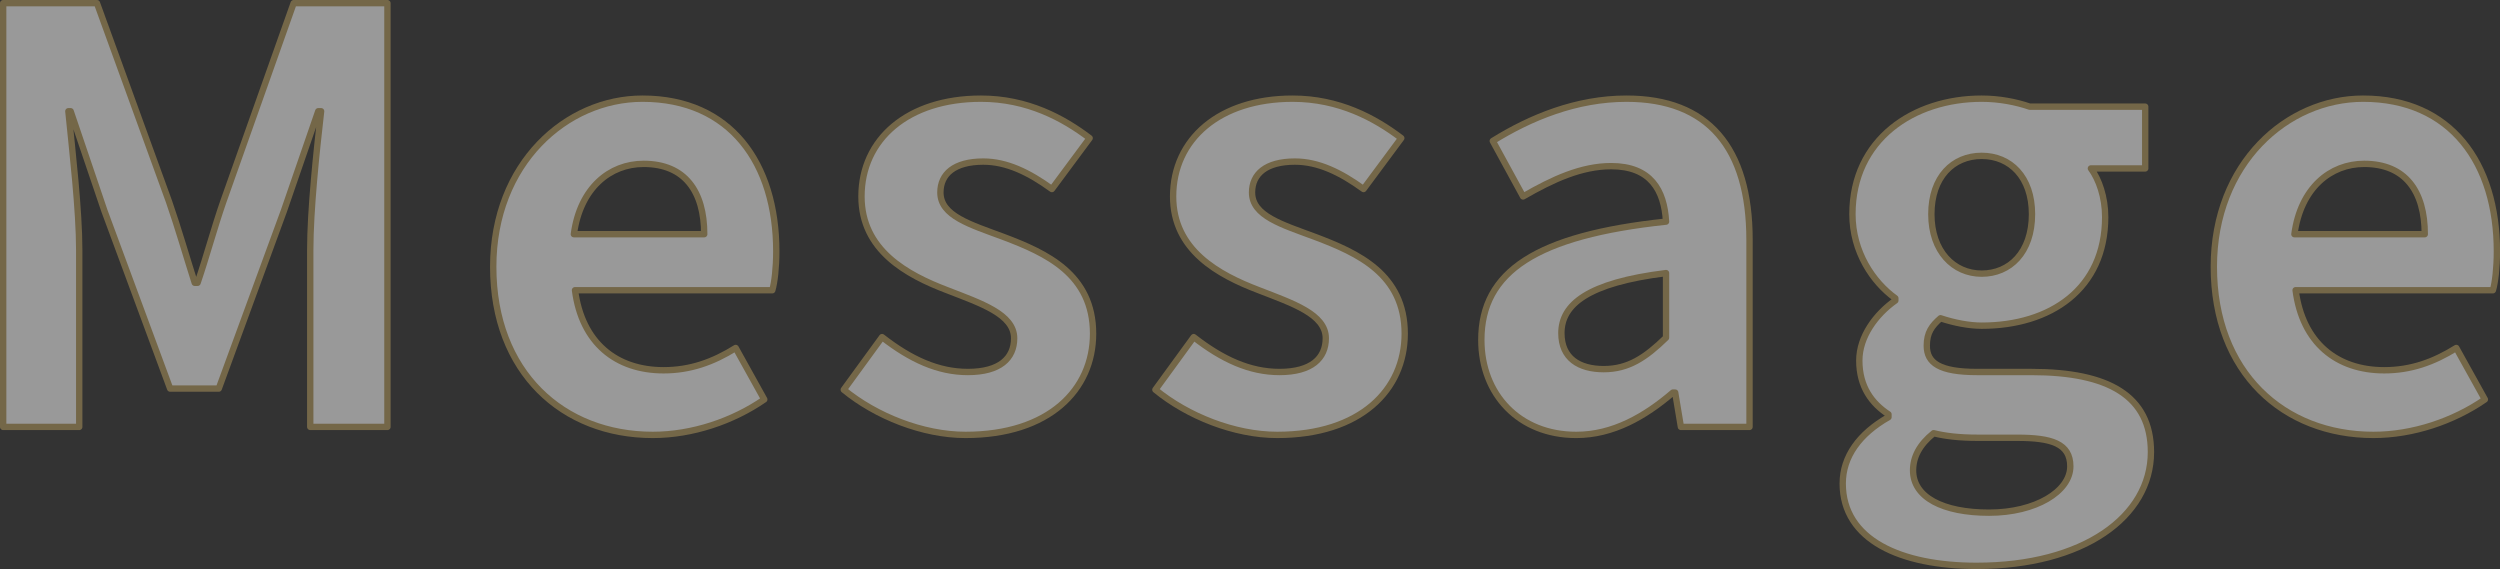 <?xml version="1.0" encoding="UTF-8"?><svg id="_レイヤー_2" xmlns="http://www.w3.org/2000/svg" viewBox="0 0 393.48 89.56"><rect x="0" y="0" width="393.48" height="89.56" fill="#333333" stroke="none"/><defs><style>.cls-1{fill:#fff;stroke:#b59b5e;stroke-linejoin:round;}.cls-2{opacity:.5;}</style></defs><g id="_デザイン"><g class="cls-2"><path class="cls-1" d="M.5.5h14.76l11.34,31.23c1.44,4.14,2.7,8.55,4.05,12.78h.45c1.44-4.23,2.61-8.64,4.05-12.78L46.22.5h14.76v66.69h-12.15v-27.81c0-6.3.99-15.57,1.71-21.87h-.45l-5.4,15.66-10.26,27.99h-7.65l-10.35-27.99-5.31-15.66h-.36c.63,6.3,1.71,15.57,1.71,21.87v27.81H.5V.5Z"/><path class="cls-1" d="M77.63,41.99c0-16.29,11.52-26.46,23.49-26.46,13.86,0,21.06,10.17,21.06,24.03,0,2.52-.27,4.95-.63,6.12h-31.05c1.08,8.28,6.48,12.6,13.95,12.6,4.14,0,7.74-1.26,11.34-3.51l4.5,8.1c-4.95,3.42-11.34,5.58-17.55,5.58-14.13,0-25.11-9.81-25.11-26.46ZM110.84,36.86c0-6.75-3.06-11.07-9.54-11.07-5.31,0-9.99,3.78-10.98,11.07h20.52Z"/><path class="cls-1" d="M132.8,61.34l6.03-8.28c4.5,3.51,8.82,5.49,13.5,5.49,5.04,0,7.29-2.16,7.29-5.31,0-3.78-5.22-5.49-10.53-7.56-6.39-2.43-13.5-6.3-13.5-14.76,0-9,7.29-15.39,18.81-15.39,7.29,0,12.96,3.06,17.1,6.21l-5.94,8.01c-3.6-2.61-7.11-4.32-10.8-4.32-4.59,0-6.75,1.98-6.75,4.86,0,3.69,4.68,5.04,9.99,7.02,6.66,2.52,14.04,5.85,14.04,15.21,0,8.82-6.93,15.93-20.07,15.93-6.75,0-14.13-2.97-19.17-7.11Z"/><path class="cls-1" d="M181.85,61.34l6.03-8.28c4.5,3.51,8.82,5.49,13.5,5.49,5.04,0,7.29-2.16,7.29-5.31,0-3.78-5.22-5.49-10.53-7.56-6.39-2.43-13.5-6.3-13.5-14.76,0-9,7.29-15.39,18.81-15.39,7.29,0,12.96,3.06,17.1,6.21l-5.94,8.01c-3.6-2.61-7.11-4.32-10.8-4.32-4.59,0-6.75,1.98-6.75,4.86,0,3.69,4.68,5.04,9.99,7.02,6.66,2.52,14.04,5.85,14.04,15.21,0,8.82-6.93,15.93-20.07,15.93-6.75,0-14.13-2.97-19.17-7.11Z"/><path class="cls-1" d="M233.15,53.51c0-10.8,8.73-16.47,29.07-18.63-.27-4.95-2.43-8.73-8.64-8.73-4.68,0-9.18,2.07-13.86,4.77l-4.77-8.73c5.94-3.69,13.14-6.66,21.06-6.66,12.78,0,19.35,7.65,19.35,22.23v29.43h-10.8l-.9-5.4h-.36c-4.41,3.78-9.45,6.66-15.21,6.66-9,0-14.94-6.39-14.94-14.94ZM262.22,53.15v-10.17c-12.33,1.53-16.47,4.95-16.47,9.45,0,3.96,2.79,5.67,6.66,5.67s6.57-1.8,9.81-4.95Z"/><path class="cls-1" d="M290.03,76.1c0-4.23,2.61-7.83,7.2-10.44v-.45c-2.61-1.71-4.59-4.32-4.59-8.46,0-3.78,2.61-7.29,5.67-9.45v-.36c-3.51-2.52-6.75-7.29-6.75-13.23,0-11.79,9.63-18.18,20.34-18.18,2.79,0,5.49.54,7.56,1.26h18.18v9.72h-8.55c1.26,1.71,2.25,4.5,2.25,7.65,0,11.34-8.64,17.1-19.44,17.1-1.98,0-4.32-.45-6.48-1.17-1.35,1.17-2.16,2.25-2.16,4.32,0,2.7,1.98,4.14,7.92,4.14h8.55c12.15,0,18.81,3.78,18.81,12.6,0,10.17-10.62,17.91-27.45,17.91-11.88,0-21.06-4.05-21.06-12.96ZM325.85,73.4c0-3.6-2.97-4.5-8.37-4.5h-6.12c-3.06,0-5.22-.27-7.02-.72-2.25,1.8-3.24,3.78-3.24,5.85,0,4.23,4.68,6.66,11.97,6.66s12.78-3.33,12.78-7.29ZM319.82,33.71c0-5.85-3.42-9.18-7.92-9.18s-7.92,3.33-7.92,9.18,3.51,9.36,7.92,9.36,7.92-3.33,7.92-9.36Z"/><path class="cls-1" d="M348.44,41.99c0-16.29,11.52-26.46,23.49-26.46,13.86,0,21.06,10.17,21.06,24.03,0,2.52-.27,4.95-.63,6.12h-31.05c1.08,8.28,6.48,12.6,13.95,12.6,4.14,0,7.74-1.26,11.34-3.51l4.5,8.1c-4.95,3.42-11.34,5.58-17.55,5.58-14.13,0-25.11-9.81-25.11-26.46ZM381.64,36.86c0-6.75-3.06-11.07-9.54-11.07-5.31,0-9.99,3.78-10.98,11.07h20.52Z"/></g></g></svg>